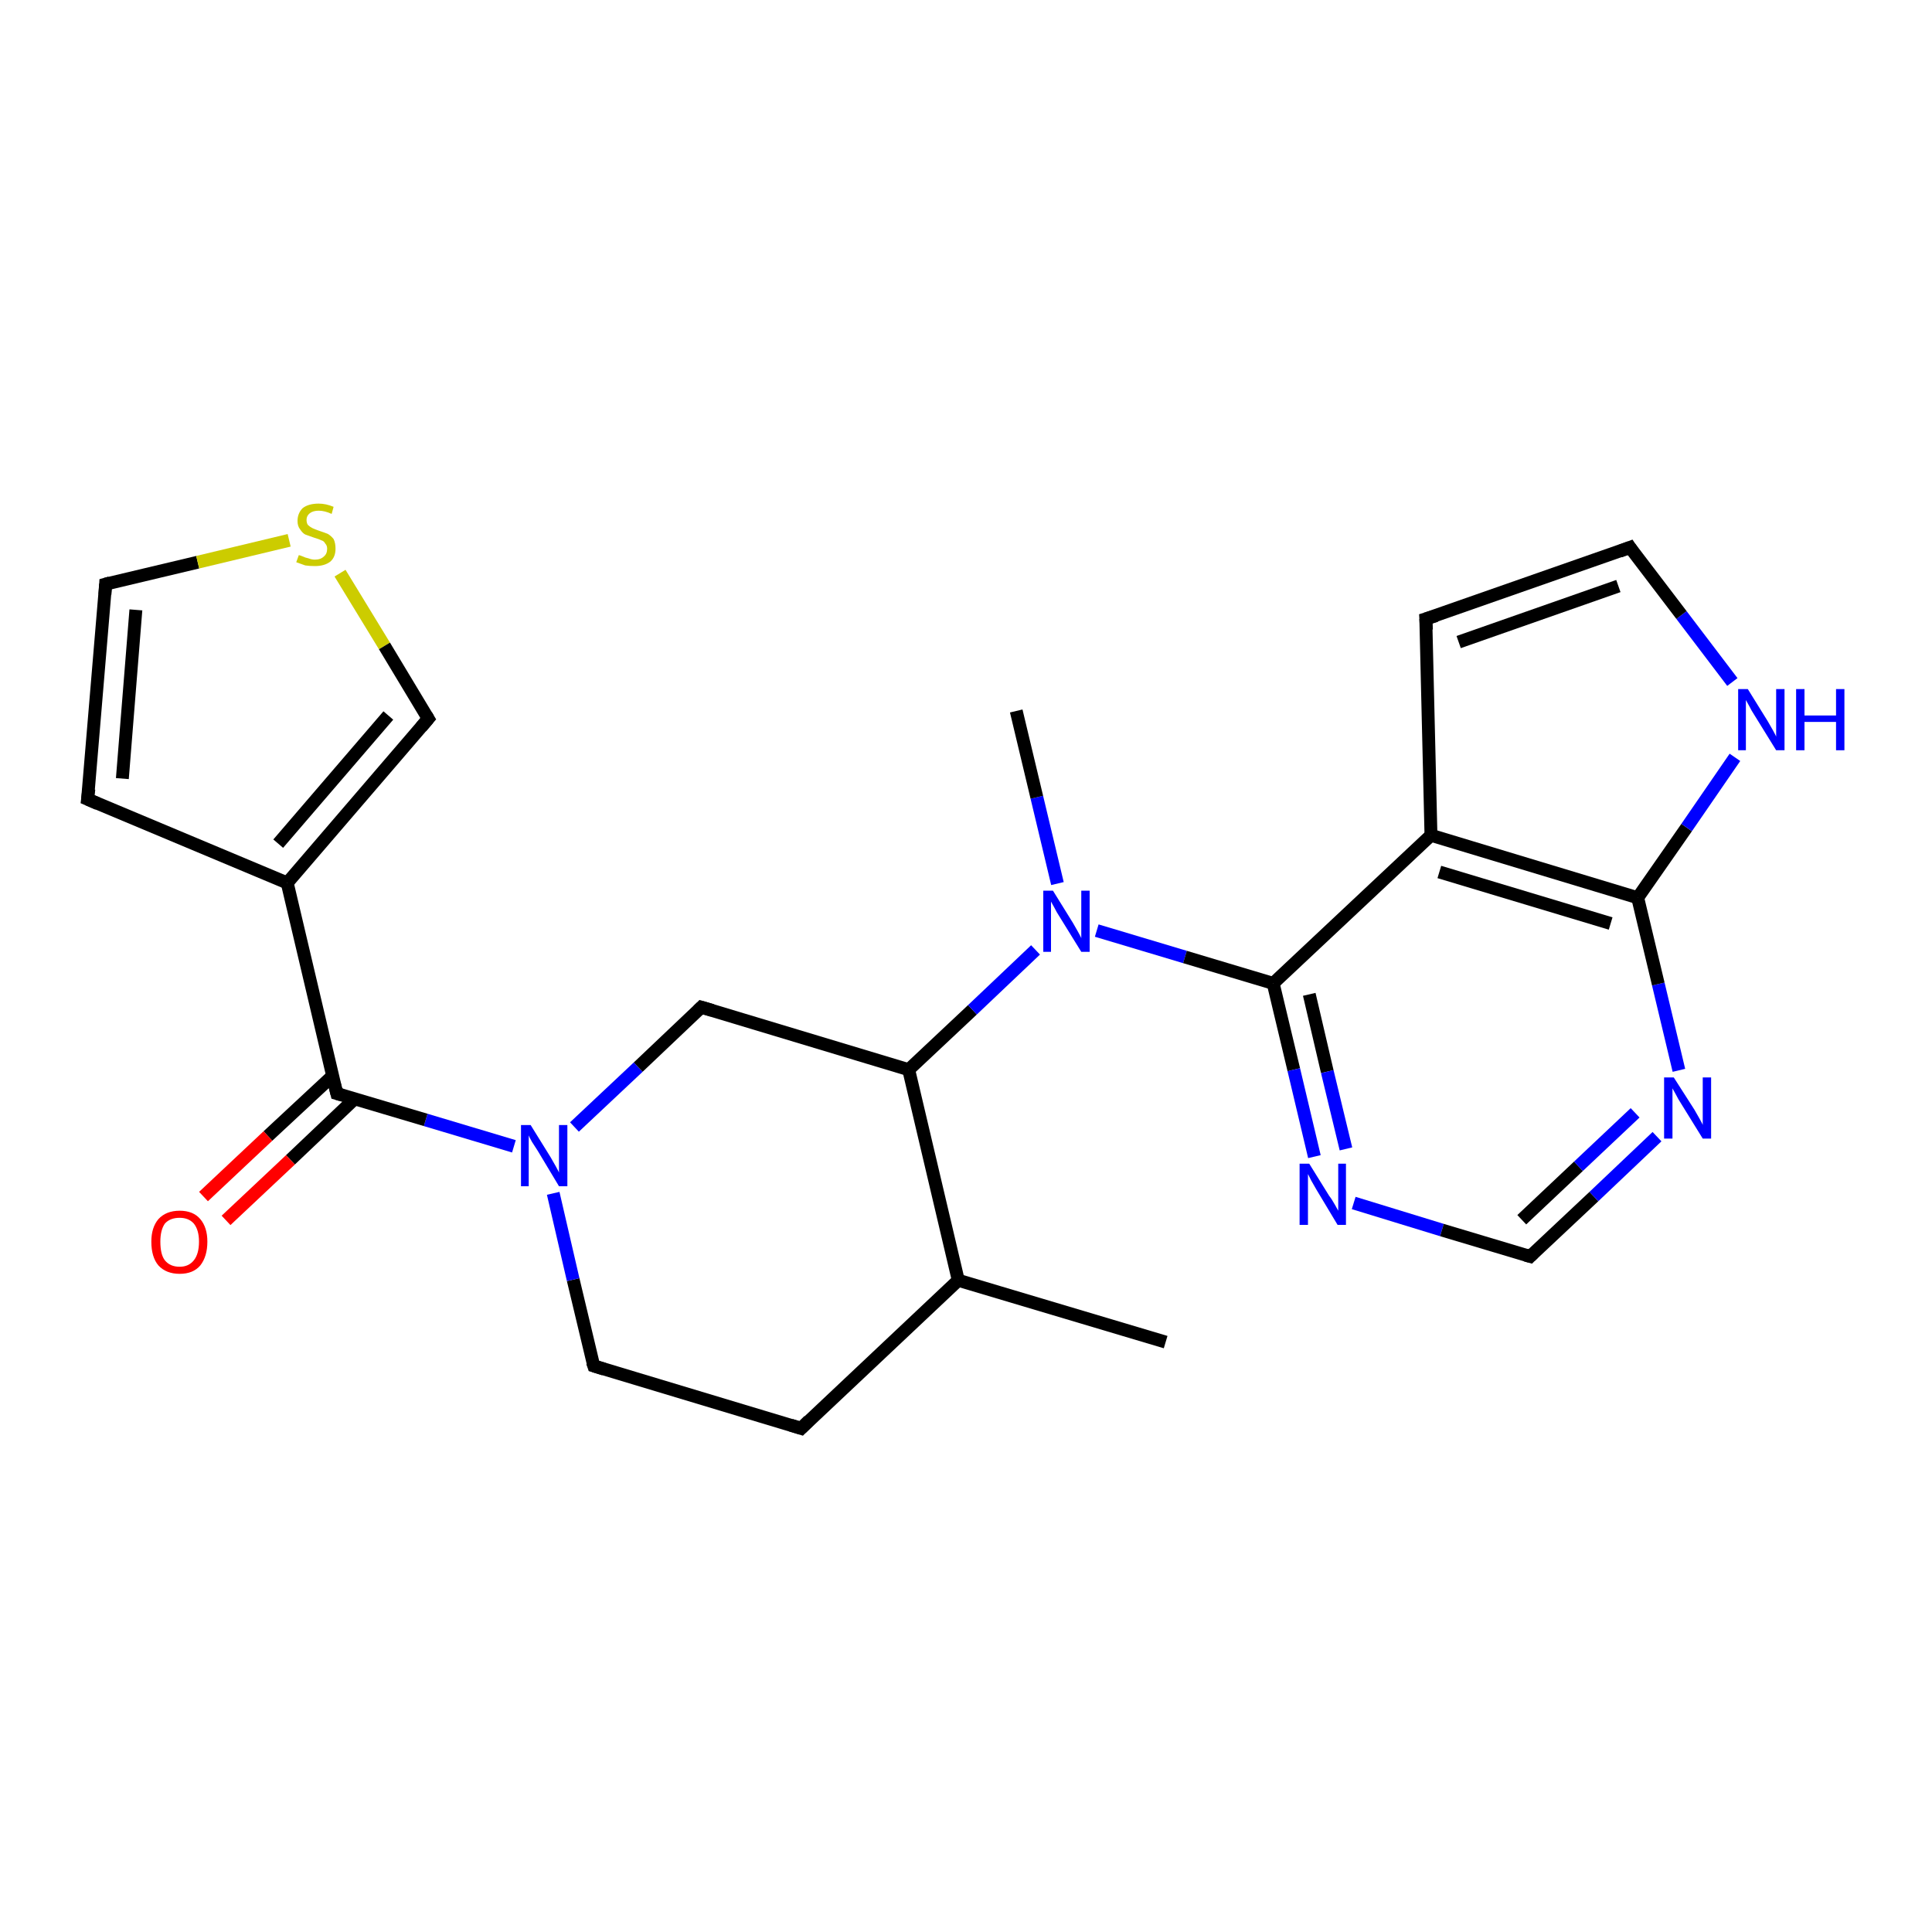 <?xml version='1.0' encoding='iso-8859-1'?>
<svg version='1.1' baseProfile='full'
              xmlns='http://www.w3.org/2000/svg'
                      xmlns:rdkit='http://www.rdkit.org/xml'
                      xmlns:xlink='http://www.w3.org/1999/xlink'
                  xml:space='preserve'
width='300px' height='300px' viewBox='0 0 300 300'>
<!-- END OF HEADER -->
<rect style='opacity:1.0;fill:#FFFFFF;stroke:none' width='300.0' height='300.0' x='0.0' y='0.0'> </rect>
<path class='bond-0 atom-0 atom-1' d='M 181.0,208.4 L 148.8,198.8' style='fill:none;fill-rule:evenodd;stroke:#000000;stroke-width:2.0px;stroke-linecap:butt;stroke-linejoin:miter;stroke-opacity:1' />
<path class='bond-1 atom-1 atom-2' d='M 148.8,198.8 L 124.4,221.8' style='fill:none;fill-rule:evenodd;stroke:#000000;stroke-width:2.0px;stroke-linecap:butt;stroke-linejoin:miter;stroke-opacity:1' />
<path class='bond-2 atom-2 atom-3' d='M 124.4,221.8 L 92.2,212.1' style='fill:none;fill-rule:evenodd;stroke:#000000;stroke-width:2.0px;stroke-linecap:butt;stroke-linejoin:miter;stroke-opacity:1' />
<path class='bond-3 atom-3 atom-4' d='M 92.2,212.1 L 89.0,198.7' style='fill:none;fill-rule:evenodd;stroke:#000000;stroke-width:2.0px;stroke-linecap:butt;stroke-linejoin:miter;stroke-opacity:1' />
<path class='bond-3 atom-3 atom-4' d='M 89.0,198.7 L 85.9,185.3' style='fill:none;fill-rule:evenodd;stroke:#0000FF;stroke-width:2.0px;stroke-linecap:butt;stroke-linejoin:miter;stroke-opacity:1' />
<path class='bond-4 atom-4 atom-5' d='M 89.2,175.0 L 99.1,165.7' style='fill:none;fill-rule:evenodd;stroke:#0000FF;stroke-width:2.0px;stroke-linecap:butt;stroke-linejoin:miter;stroke-opacity:1' />
<path class='bond-4 atom-4 atom-5' d='M 99.1,165.7 L 108.9,156.4' style='fill:none;fill-rule:evenodd;stroke:#000000;stroke-width:2.0px;stroke-linecap:butt;stroke-linejoin:miter;stroke-opacity:1' />
<path class='bond-5 atom-5 atom-6' d='M 108.9,156.4 L 141.1,166.1' style='fill:none;fill-rule:evenodd;stroke:#000000;stroke-width:2.0px;stroke-linecap:butt;stroke-linejoin:miter;stroke-opacity:1' />
<path class='bond-6 atom-6 atom-7' d='M 141.1,166.1 L 151.0,156.8' style='fill:none;fill-rule:evenodd;stroke:#000000;stroke-width:2.0px;stroke-linecap:butt;stroke-linejoin:miter;stroke-opacity:1' />
<path class='bond-6 atom-6 atom-7' d='M 151.0,156.8 L 160.8,147.5' style='fill:none;fill-rule:evenodd;stroke:#0000FF;stroke-width:2.0px;stroke-linecap:butt;stroke-linejoin:miter;stroke-opacity:1' />
<path class='bond-7 atom-7 atom-8' d='M 164.2,137.2 L 161.0,123.8' style='fill:none;fill-rule:evenodd;stroke:#0000FF;stroke-width:2.0px;stroke-linecap:butt;stroke-linejoin:miter;stroke-opacity:1' />
<path class='bond-7 atom-7 atom-8' d='M 161.0,123.8 L 157.8,110.4' style='fill:none;fill-rule:evenodd;stroke:#000000;stroke-width:2.0px;stroke-linecap:butt;stroke-linejoin:miter;stroke-opacity:1' />
<path class='bond-8 atom-7 atom-9' d='M 170.3,144.5 L 184.0,148.6' style='fill:none;fill-rule:evenodd;stroke:#0000FF;stroke-width:2.0px;stroke-linecap:butt;stroke-linejoin:miter;stroke-opacity:1' />
<path class='bond-8 atom-7 atom-9' d='M 184.0,148.6 L 197.7,152.7' style='fill:none;fill-rule:evenodd;stroke:#000000;stroke-width:2.0px;stroke-linecap:butt;stroke-linejoin:miter;stroke-opacity:1' />
<path class='bond-9 atom-9 atom-10' d='M 197.7,152.7 L 200.9,166.1' style='fill:none;fill-rule:evenodd;stroke:#000000;stroke-width:2.0px;stroke-linecap:butt;stroke-linejoin:miter;stroke-opacity:1' />
<path class='bond-9 atom-9 atom-10' d='M 200.9,166.1 L 204.1,179.6' style='fill:none;fill-rule:evenodd;stroke:#0000FF;stroke-width:2.0px;stroke-linecap:butt;stroke-linejoin:miter;stroke-opacity:1' />
<path class='bond-9 atom-9 atom-10' d='M 203.3,154.4 L 206.1,166.4' style='fill:none;fill-rule:evenodd;stroke:#000000;stroke-width:2.0px;stroke-linecap:butt;stroke-linejoin:miter;stroke-opacity:1' />
<path class='bond-9 atom-9 atom-10' d='M 206.1,166.4 L 209.0,178.4' style='fill:none;fill-rule:evenodd;stroke:#0000FF;stroke-width:2.0px;stroke-linecap:butt;stroke-linejoin:miter;stroke-opacity:1' />
<path class='bond-10 atom-10 atom-11' d='M 210.2,186.8 L 223.9,191.0' style='fill:none;fill-rule:evenodd;stroke:#0000FF;stroke-width:2.0px;stroke-linecap:butt;stroke-linejoin:miter;stroke-opacity:1' />
<path class='bond-10 atom-10 atom-11' d='M 223.9,191.0 L 237.6,195.1' style='fill:none;fill-rule:evenodd;stroke:#000000;stroke-width:2.0px;stroke-linecap:butt;stroke-linejoin:miter;stroke-opacity:1' />
<path class='bond-11 atom-11 atom-12' d='M 237.6,195.1 L 247.5,185.8' style='fill:none;fill-rule:evenodd;stroke:#000000;stroke-width:2.0px;stroke-linecap:butt;stroke-linejoin:miter;stroke-opacity:1' />
<path class='bond-11 atom-11 atom-12' d='M 247.5,185.8 L 257.3,176.5' style='fill:none;fill-rule:evenodd;stroke:#0000FF;stroke-width:2.0px;stroke-linecap:butt;stroke-linejoin:miter;stroke-opacity:1' />
<path class='bond-11 atom-11 atom-12' d='M 236.3,189.4 L 245.1,181.1' style='fill:none;fill-rule:evenodd;stroke:#000000;stroke-width:2.0px;stroke-linecap:butt;stroke-linejoin:miter;stroke-opacity:1' />
<path class='bond-11 atom-11 atom-12' d='M 245.1,181.1 L 253.9,172.8' style='fill:none;fill-rule:evenodd;stroke:#0000FF;stroke-width:2.0px;stroke-linecap:butt;stroke-linejoin:miter;stroke-opacity:1' />
<path class='bond-12 atom-12 atom-13' d='M 260.7,166.2 L 257.5,152.8' style='fill:none;fill-rule:evenodd;stroke:#0000FF;stroke-width:2.0px;stroke-linecap:butt;stroke-linejoin:miter;stroke-opacity:1' />
<path class='bond-12 atom-12 atom-13' d='M 257.5,152.8 L 254.3,139.4' style='fill:none;fill-rule:evenodd;stroke:#000000;stroke-width:2.0px;stroke-linecap:butt;stroke-linejoin:miter;stroke-opacity:1' />
<path class='bond-13 atom-13 atom-14' d='M 254.3,139.4 L 261.9,128.5' style='fill:none;fill-rule:evenodd;stroke:#000000;stroke-width:2.0px;stroke-linecap:butt;stroke-linejoin:miter;stroke-opacity:1' />
<path class='bond-13 atom-13 atom-14' d='M 261.9,128.5 L 269.4,117.6' style='fill:none;fill-rule:evenodd;stroke:#0000FF;stroke-width:2.0px;stroke-linecap:butt;stroke-linejoin:miter;stroke-opacity:1' />
<path class='bond-14 atom-14 atom-15' d='M 269.0,105.9 L 261.1,95.5' style='fill:none;fill-rule:evenodd;stroke:#0000FF;stroke-width:2.0px;stroke-linecap:butt;stroke-linejoin:miter;stroke-opacity:1' />
<path class='bond-14 atom-14 atom-15' d='M 261.1,95.5 L 253.1,85.0' style='fill:none;fill-rule:evenodd;stroke:#000000;stroke-width:2.0px;stroke-linecap:butt;stroke-linejoin:miter;stroke-opacity:1' />
<path class='bond-15 atom-15 atom-16' d='M 253.1,85.0 L 221.4,96.1' style='fill:none;fill-rule:evenodd;stroke:#000000;stroke-width:2.0px;stroke-linecap:butt;stroke-linejoin:miter;stroke-opacity:1' />
<path class='bond-15 atom-15 atom-16' d='M 251.3,91.0 L 226.5,99.7' style='fill:none;fill-rule:evenodd;stroke:#000000;stroke-width:2.0px;stroke-linecap:butt;stroke-linejoin:miter;stroke-opacity:1' />
<path class='bond-16 atom-16 atom-17' d='M 221.4,96.1 L 222.2,129.7' style='fill:none;fill-rule:evenodd;stroke:#000000;stroke-width:2.0px;stroke-linecap:butt;stroke-linejoin:miter;stroke-opacity:1' />
<path class='bond-17 atom-4 atom-18' d='M 79.8,178.0 L 66.1,173.9' style='fill:none;fill-rule:evenodd;stroke:#0000FF;stroke-width:2.0px;stroke-linecap:butt;stroke-linejoin:miter;stroke-opacity:1' />
<path class='bond-17 atom-4 atom-18' d='M 66.1,173.9 L 52.3,169.8' style='fill:none;fill-rule:evenodd;stroke:#000000;stroke-width:2.0px;stroke-linecap:butt;stroke-linejoin:miter;stroke-opacity:1' />
<path class='bond-18 atom-18 atom-19' d='M 51.7,167.0 L 41.6,176.4' style='fill:none;fill-rule:evenodd;stroke:#000000;stroke-width:2.0px;stroke-linecap:butt;stroke-linejoin:miter;stroke-opacity:1' />
<path class='bond-18 atom-18 atom-19' d='M 41.6,176.4 L 31.6,185.8' style='fill:none;fill-rule:evenodd;stroke:#FF0000;stroke-width:2.0px;stroke-linecap:butt;stroke-linejoin:miter;stroke-opacity:1' />
<path class='bond-18 atom-18 atom-19' d='M 55.1,170.6 L 45.1,180.1' style='fill:none;fill-rule:evenodd;stroke:#000000;stroke-width:2.0px;stroke-linecap:butt;stroke-linejoin:miter;stroke-opacity:1' />
<path class='bond-18 atom-18 atom-19' d='M 45.1,180.1 L 35.1,189.5' style='fill:none;fill-rule:evenodd;stroke:#FF0000;stroke-width:2.0px;stroke-linecap:butt;stroke-linejoin:miter;stroke-opacity:1' />
<path class='bond-19 atom-18 atom-20' d='M 52.3,169.8 L 44.6,137.1' style='fill:none;fill-rule:evenodd;stroke:#000000;stroke-width:2.0px;stroke-linecap:butt;stroke-linejoin:miter;stroke-opacity:1' />
<path class='bond-20 atom-20 atom-21' d='M 44.6,137.1 L 13.6,124.1' style='fill:none;fill-rule:evenodd;stroke:#000000;stroke-width:2.0px;stroke-linecap:butt;stroke-linejoin:miter;stroke-opacity:1' />
<path class='bond-21 atom-21 atom-22' d='M 13.6,124.1 L 16.4,90.7' style='fill:none;fill-rule:evenodd;stroke:#000000;stroke-width:2.0px;stroke-linecap:butt;stroke-linejoin:miter;stroke-opacity:1' />
<path class='bond-21 atom-21 atom-22' d='M 19.0,120.9 L 21.1,94.7' style='fill:none;fill-rule:evenodd;stroke:#000000;stroke-width:2.0px;stroke-linecap:butt;stroke-linejoin:miter;stroke-opacity:1' />
<path class='bond-22 atom-22 atom-23' d='M 16.4,90.7 L 30.7,87.3' style='fill:none;fill-rule:evenodd;stroke:#000000;stroke-width:2.0px;stroke-linecap:butt;stroke-linejoin:miter;stroke-opacity:1' />
<path class='bond-22 atom-22 atom-23' d='M 30.7,87.3 L 44.9,83.9' style='fill:none;fill-rule:evenodd;stroke:#CCCC00;stroke-width:2.0px;stroke-linecap:butt;stroke-linejoin:miter;stroke-opacity:1' />
<path class='bond-23 atom-23 atom-24' d='M 52.8,89.0 L 59.7,100.3' style='fill:none;fill-rule:evenodd;stroke:#CCCC00;stroke-width:2.0px;stroke-linecap:butt;stroke-linejoin:miter;stroke-opacity:1' />
<path class='bond-23 atom-23 atom-24' d='M 59.7,100.3 L 66.5,111.6' style='fill:none;fill-rule:evenodd;stroke:#000000;stroke-width:2.0px;stroke-linecap:butt;stroke-linejoin:miter;stroke-opacity:1' />
<path class='bond-24 atom-6 atom-1' d='M 141.1,166.1 L 148.8,198.8' style='fill:none;fill-rule:evenodd;stroke:#000000;stroke-width:2.0px;stroke-linecap:butt;stroke-linejoin:miter;stroke-opacity:1' />
<path class='bond-25 atom-17 atom-9' d='M 222.2,129.7 L 197.7,152.7' style='fill:none;fill-rule:evenodd;stroke:#000000;stroke-width:2.0px;stroke-linecap:butt;stroke-linejoin:miter;stroke-opacity:1' />
<path class='bond-26 atom-24 atom-20' d='M 66.5,111.6 L 44.6,137.1' style='fill:none;fill-rule:evenodd;stroke:#000000;stroke-width:2.0px;stroke-linecap:butt;stroke-linejoin:miter;stroke-opacity:1' />
<path class='bond-26 atom-24 atom-20' d='M 60.3,111.1 L 43.2,131.0' style='fill:none;fill-rule:evenodd;stroke:#000000;stroke-width:2.0px;stroke-linecap:butt;stroke-linejoin:miter;stroke-opacity:1' />
<path class='bond-27 atom-17 atom-13' d='M 222.2,129.7 L 254.3,139.4' style='fill:none;fill-rule:evenodd;stroke:#000000;stroke-width:2.0px;stroke-linecap:butt;stroke-linejoin:miter;stroke-opacity:1' />
<path class='bond-27 atom-17 atom-13' d='M 223.5,135.4 L 250.1,143.4' style='fill:none;fill-rule:evenodd;stroke:#000000;stroke-width:2.0px;stroke-linecap:butt;stroke-linejoin:miter;stroke-opacity:1' />
<path d='M 125.6,220.6 L 124.4,221.8 L 122.8,221.3' style='fill:none;stroke:#000000;stroke-width:2.0px;stroke-linecap:butt;stroke-linejoin:miter;stroke-opacity:1;' />
<path d='M 93.8,212.6 L 92.2,212.1 L 92.0,211.5' style='fill:none;stroke:#000000;stroke-width:2.0px;stroke-linecap:butt;stroke-linejoin:miter;stroke-opacity:1;' />
<path d='M 108.4,156.9 L 108.9,156.4 L 110.6,156.9' style='fill:none;stroke:#000000;stroke-width:2.0px;stroke-linecap:butt;stroke-linejoin:miter;stroke-opacity:1;' />
<path d='M 236.9,194.9 L 237.6,195.1 L 238.1,194.6' style='fill:none;stroke:#000000;stroke-width:2.0px;stroke-linecap:butt;stroke-linejoin:miter;stroke-opacity:1;' />
<path d='M 253.5,85.6 L 253.1,85.0 L 251.5,85.6' style='fill:none;stroke:#000000;stroke-width:2.0px;stroke-linecap:butt;stroke-linejoin:miter;stroke-opacity:1;' />
<path d='M 223.0,95.6 L 221.4,96.1 L 221.5,97.8' style='fill:none;stroke:#000000;stroke-width:2.0px;stroke-linecap:butt;stroke-linejoin:miter;stroke-opacity:1;' />
<path d='M 53.0,170.0 L 52.3,169.8 L 51.9,168.2' style='fill:none;stroke:#000000;stroke-width:2.0px;stroke-linecap:butt;stroke-linejoin:miter;stroke-opacity:1;' />
<path d='M 15.2,124.8 L 13.6,124.1 L 13.8,122.5' style='fill:none;stroke:#000000;stroke-width:2.0px;stroke-linecap:butt;stroke-linejoin:miter;stroke-opacity:1;' />
<path d='M 16.3,92.3 L 16.4,90.7 L 17.1,90.5' style='fill:none;stroke:#000000;stroke-width:2.0px;stroke-linecap:butt;stroke-linejoin:miter;stroke-opacity:1;' />
<path d='M 66.2,111.1 L 66.5,111.6 L 65.4,112.9' style='fill:none;stroke:#000000;stroke-width:2.0px;stroke-linecap:butt;stroke-linejoin:miter;stroke-opacity:1;' />
<path class='atom-4' d='M 82.4 174.7
L 85.5 179.7
Q 85.8 180.2, 86.3 181.1
Q 86.8 182.0, 86.8 182.1
L 86.8 174.7
L 88.1 174.7
L 88.1 184.2
L 86.8 184.2
L 83.5 178.7
Q 83.1 178.1, 82.6 177.3
Q 82.2 176.6, 82.1 176.3
L 82.1 184.2
L 80.9 184.2
L 80.9 174.7
L 82.4 174.7
' fill='#0000FF'/>
<path class='atom-7' d='M 163.5 138.3
L 166.6 143.3
Q 166.9 143.8, 167.4 144.7
Q 167.9 145.6, 167.9 145.7
L 167.9 138.3
L 169.2 138.3
L 169.2 147.8
L 167.9 147.8
L 164.5 142.3
Q 164.1 141.7, 163.7 140.9
Q 163.3 140.2, 163.2 140.0
L 163.2 147.8
L 162.0 147.8
L 162.0 138.3
L 163.5 138.3
' fill='#0000FF'/>
<path class='atom-10' d='M 203.3 180.7
L 206.4 185.7
Q 206.8 186.2, 207.3 187.1
Q 207.8 188.0, 207.8 188.0
L 207.8 180.7
L 209.0 180.7
L 209.0 190.2
L 207.7 190.2
L 204.4 184.7
Q 204.0 184.0, 203.6 183.3
Q 203.2 182.5, 203.1 182.3
L 203.1 190.2
L 201.8 190.2
L 201.8 180.7
L 203.3 180.7
' fill='#0000FF'/>
<path class='atom-12' d='M 259.9 167.3
L 263.1 172.3
Q 263.4 172.8, 263.9 173.7
Q 264.4 174.6, 264.4 174.7
L 264.4 167.3
L 265.7 167.3
L 265.7 176.8
L 264.4 176.8
L 261.0 171.3
Q 260.6 170.7, 260.2 169.9
Q 259.8 169.2, 259.7 169.0
L 259.7 176.8
L 258.4 176.8
L 258.4 167.3
L 259.9 167.3
' fill='#0000FF'/>
<path class='atom-14' d='M 271.4 107.0
L 274.5 112.0
Q 274.8 112.5, 275.3 113.4
Q 275.8 114.3, 275.8 114.4
L 275.8 107.0
L 277.1 107.0
L 277.1 116.5
L 275.8 116.5
L 272.4 111.0
Q 272.0 110.4, 271.6 109.6
Q 271.2 108.9, 271.1 108.7
L 271.1 116.5
L 269.9 116.5
L 269.9 107.0
L 271.4 107.0
' fill='#0000FF'/>
<path class='atom-14' d='M 278.9 107.0
L 280.2 107.0
L 280.2 111.1
L 285.1 111.1
L 285.1 107.0
L 286.4 107.0
L 286.4 116.5
L 285.1 116.5
L 285.1 112.1
L 280.2 112.1
L 280.2 116.5
L 278.9 116.5
L 278.9 107.0
' fill='#0000FF'/>
<path class='atom-19' d='M 23.5 192.8
Q 23.5 190.6, 24.6 189.3
Q 25.8 188.0, 27.9 188.0
Q 30.0 188.0, 31.1 189.3
Q 32.2 190.6, 32.2 192.8
Q 32.2 195.1, 31.1 196.5
Q 30.0 197.8, 27.9 197.8
Q 25.8 197.8, 24.6 196.5
Q 23.5 195.2, 23.5 192.8
M 27.9 196.7
Q 29.3 196.7, 30.1 195.7
Q 30.9 194.7, 30.9 192.8
Q 30.9 191.0, 30.1 190.0
Q 29.3 189.1, 27.9 189.1
Q 26.4 189.1, 25.6 190.0
Q 24.9 191.0, 24.9 192.8
Q 24.9 194.8, 25.6 195.7
Q 26.4 196.7, 27.9 196.7
' fill='#FF0000'/>
<path class='atom-23' d='M 46.4 86.2
Q 46.5 86.2, 47.0 86.4
Q 47.4 86.6, 47.9 86.7
Q 48.4 86.9, 48.9 86.9
Q 49.8 86.9, 50.3 86.4
Q 50.8 86.0, 50.8 85.2
Q 50.8 84.7, 50.5 84.4
Q 50.3 84.0, 49.9 83.9
Q 49.5 83.7, 48.8 83.5
Q 48.0 83.2, 47.4 83.0
Q 47.0 82.8, 46.6 82.2
Q 46.2 81.7, 46.2 80.9
Q 46.2 79.7, 47.0 78.9
Q 47.9 78.2, 49.5 78.2
Q 50.6 78.2, 51.8 78.7
L 51.5 79.8
Q 50.4 79.3, 49.5 79.3
Q 48.6 79.3, 48.1 79.7
Q 47.6 80.1, 47.6 80.7
Q 47.6 81.2, 47.8 81.5
Q 48.1 81.8, 48.5 82.0
Q 48.9 82.2, 49.5 82.4
Q 50.4 82.7, 50.9 82.9
Q 51.4 83.2, 51.8 83.7
Q 52.1 84.3, 52.1 85.2
Q 52.1 86.5, 51.3 87.2
Q 50.4 87.9, 48.9 87.9
Q 48.1 87.9, 47.4 87.8
Q 46.8 87.6, 46.0 87.3
L 46.4 86.2
' fill='#CCCC00'/>
</svg>
